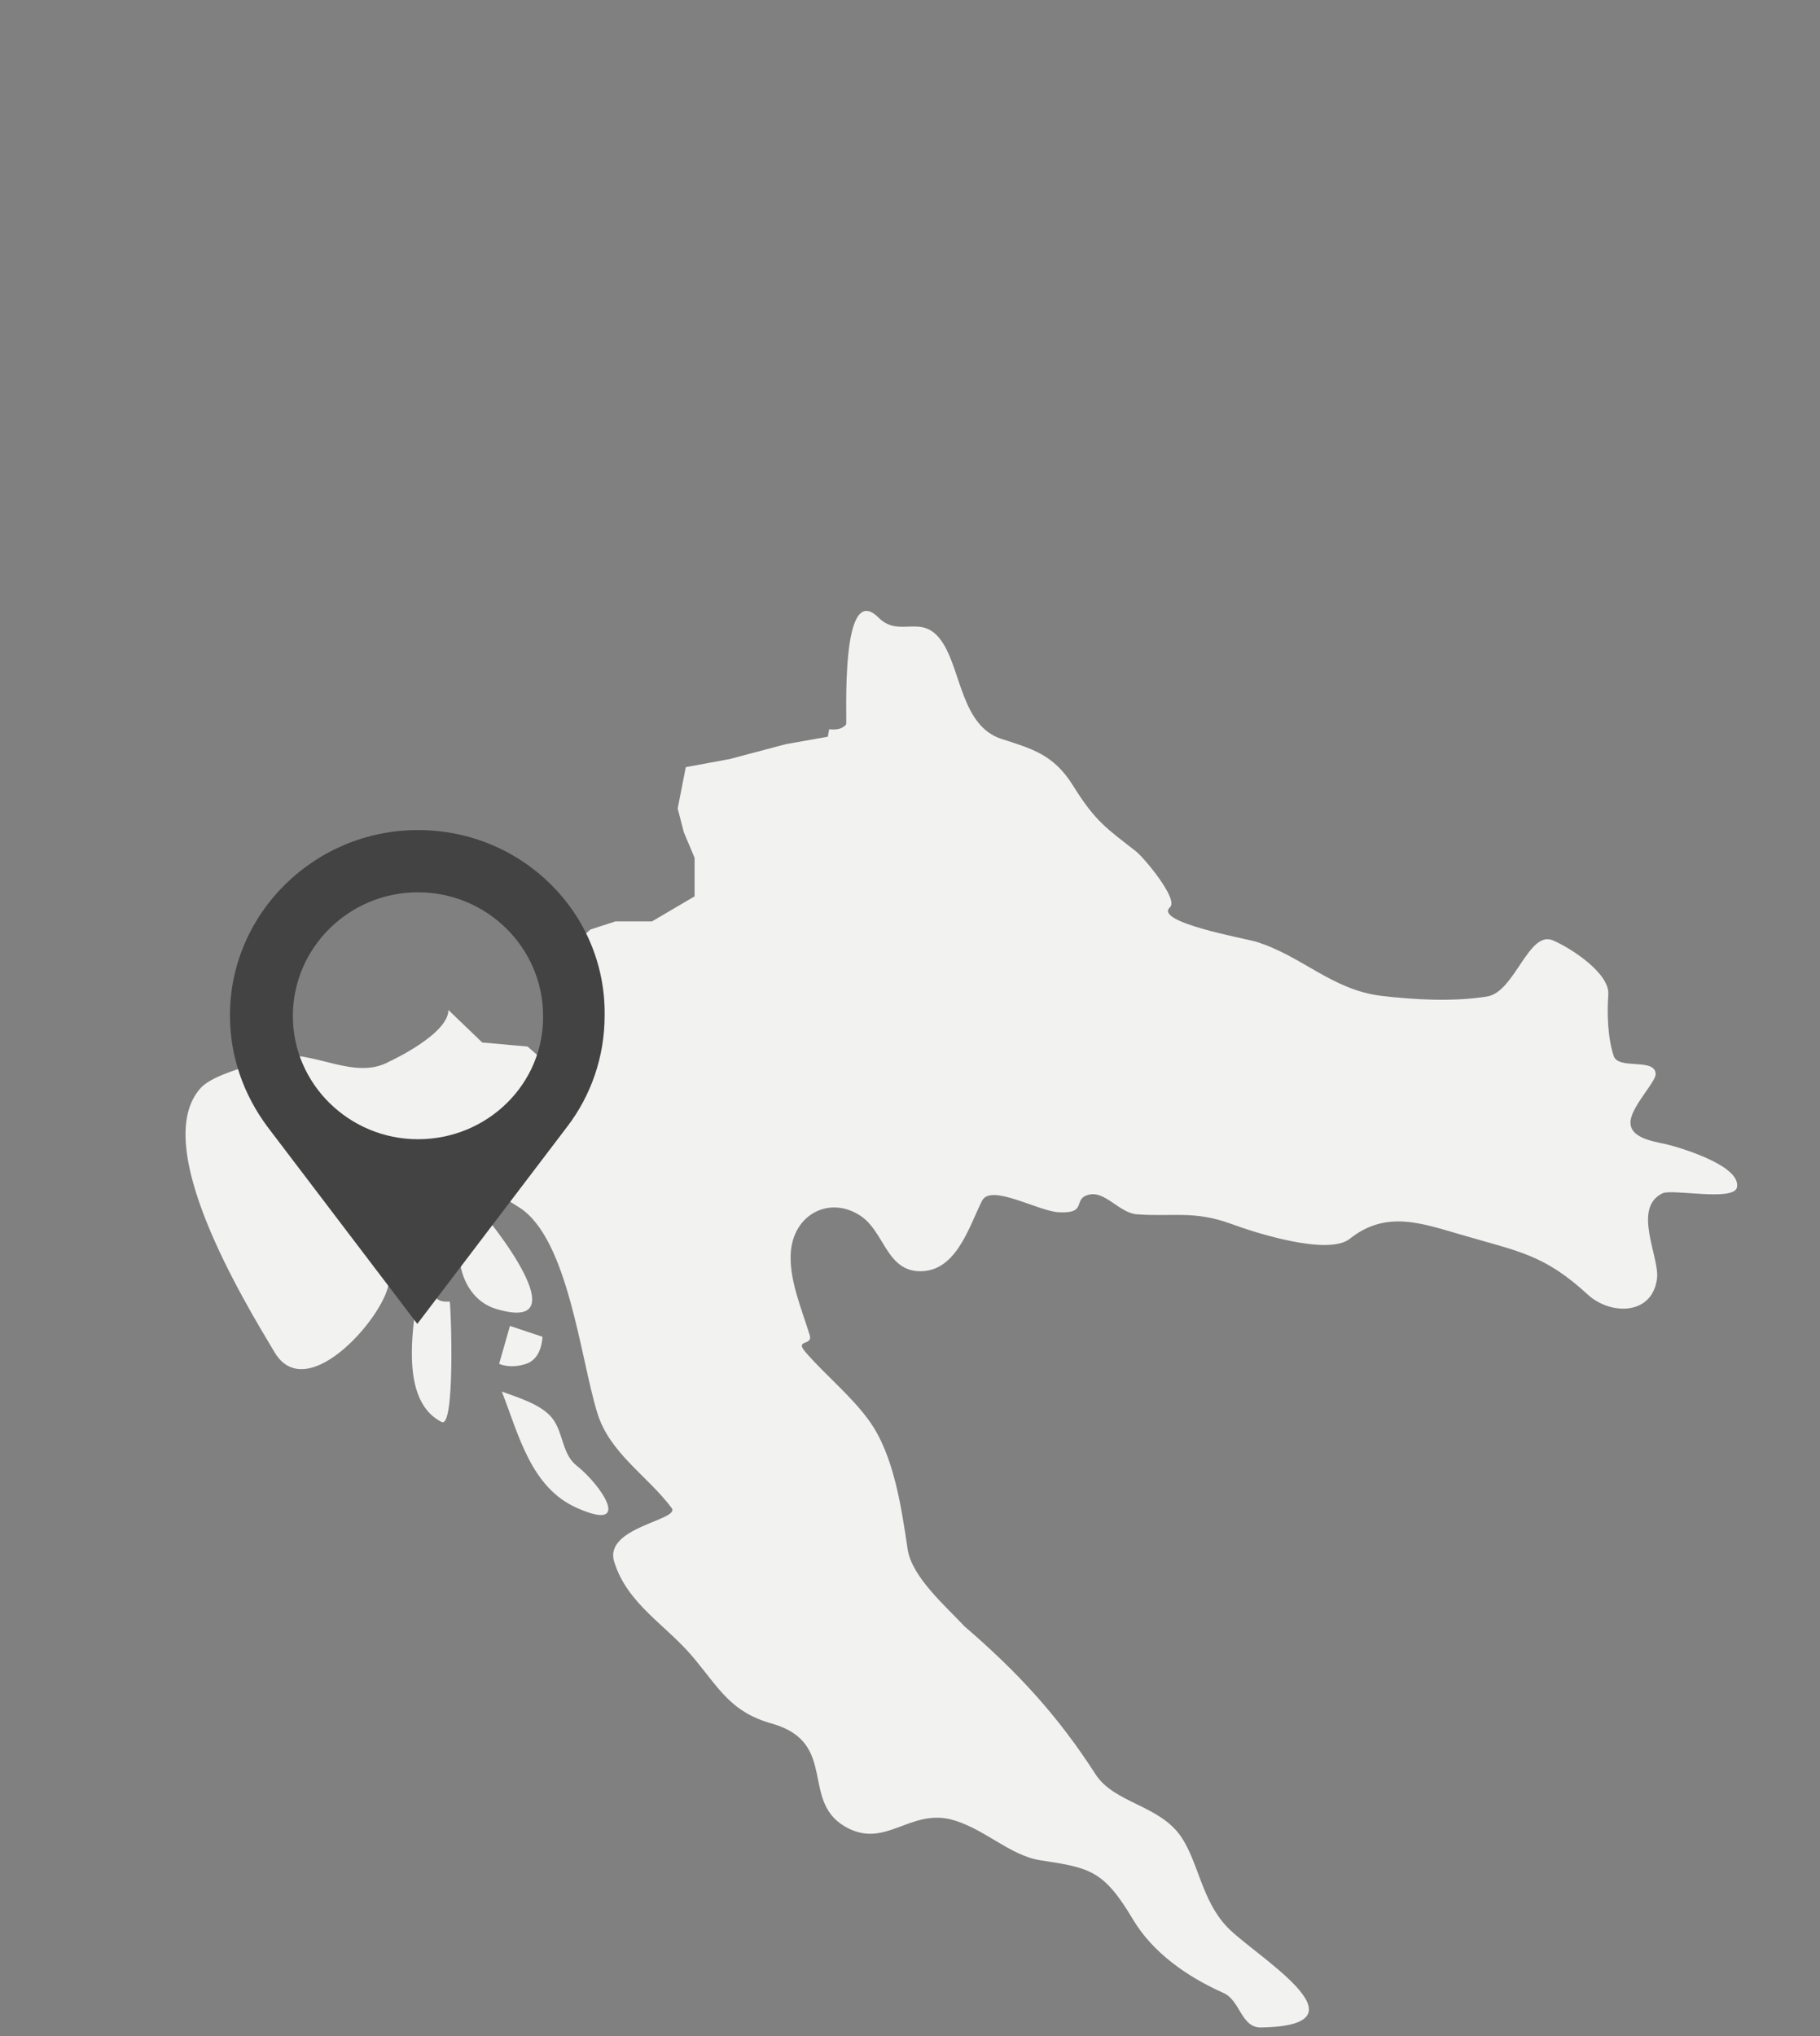 <?xml version="1.0" encoding="utf-8"?>
<!-- Generator: Adobe Illustrator 21.1.0, SVG Export Plug-In . SVG Version: 6.00 Build 0)  -->
<svg version="1.1" id="Layer_1" xmlns="http://www.w3.org/2000/svg" xmlns:xlink="http://www.w3.org/1999/xlink" x="0px" y="0px"
	 width="269.1px" height="301px" viewBox="0 0 269.1 301" style="enable-background:new 0 0 269.1 301;" xml:space="preserve">
<rect x="0" y="0" width="269.1" height="301" fill="#808080" stroke="none"/>
<style type="text/css">
	.st0{fill:#F2F3F0;}
	.st1{fill:#434343;}
</style>
<path class="st0" d="M85.2,216.6c-2.1-1.7-1.9-4.8-3.5-6.9c-1.6-2.1-5.1-3.1-7.5-4c2.5,6.4,4.3,14.2,11.1,17.2
	C93.6,226.6,89,219.6,85.2,216.6z M62.5,186.7c-0.9,6.5-4.3,19.9,2.8,23.5c2,1,1.4-16.6,1.2-17.8C63,192.6,64.8,190.1,62.5,186.7z
	 M70.3,178.1c-3.9,3.9-3.3,13.5,3.1,15.4C85.9,197.2,72.6,180.5,70.3,178.1z M77.8,201.6c2.4-0.8,2.4-4,2.4-4l-4.8-1.6l-1.6,5.6
	C73.8,201.6,75.4,202.4,77.8,201.6z M247,169.3c-1.7-0.5-6.3-0.8-5.9-3.7c0.3-2.2,3.7-5.7,3.7-6.8c0-2.5-5.5-0.6-6.2-2.7
	c-0.9-2.7-1-6.3-0.8-9.1c0.2-3.1-5.4-6.8-8.2-8c-3.6-1.5-5.6,7.6-9.7,8.3c-4.9,0.8-10.8,0.5-15.7-0.1c-7.3-0.9-11.7-5.9-18.5-8
	c-1.7-0.5-15.2-2.9-12.7-5.1c1.3-1.2-4-7.5-5.1-8.3c-4.2-3.3-5.9-4.3-9.2-9.6c-2.9-4.7-6.1-5.5-10.7-7c-5.7-1.9-5.9-9.8-8.5-14
	c-3-4.9-6.4-0.7-9.6-3.9c-5.8-5.8-4.6,15.6-4.8,15.8c-0.6,0.7-1.5,0.8-2.5,0.7l-0.2,1.1l-6.2,1.1l-8.3,2.2l-6.5,1.2l-1.2,6.1
	l0.9,3.5l1.6,3.8v5.7l-6.3,3.7H91l-3.7,1.2l-3.1,2.8v7.8l3.1,7.3v5.1l-3.1-0.3l-6.2-5.4l-6.7-0.6l-5-4.8c0,3.6-8.7,7.6-8.7,7.6
	c-5.2,2.9-11.1-1.7-16.8-0.8c-3.9,1.6-9.1,2.6-11.1,4.7c-7.7,8.4,6.3,31.4,10.9,39.1c4.9,8.2,16.9-6.1,16.9-10.6
	c0-2.8,3.5-3.9,4.1-6.6c0.5-2.6,0.8-6.1,3-7.9c2.6-2.2,9.9,2.2,12.2,3.7c7.2,4.6,9,22.2,11.5,30.3c1.8,6,7.4,9.3,11,14.1
	c1.4,1.8-10,2.8-8.5,7.9c1.9,6.3,7.7,9.4,11.7,14.2c4,4.8,5.6,8.1,11.7,9.8c10,2.9,3.8,11.8,11.3,15.5c5.5,2.7,9-2.7,14.9-1.4
	c5,1.2,8.8,5.4,13.5,6.1c7.3,1.1,9.3,1.5,13.6,8.7c2.9,4.9,8,8.5,13.4,10.9c2.5,1.1,2.6,5.2,5.6,5.1c16.9-0.3-1.5-10.9-5.2-15
	c-3.6-3.9-4.1-9.3-6.6-13.1c-3.2-4.8-9.9-5-12.7-9.3c-5.6-8.7-11.5-15.1-19.4-21.9c-2.7-2.9-7.8-7.3-8.4-11.4c-0.9-6-2-13.9-5.7-19
	c-2.6-3.6-6.3-6.6-9.2-9.9c-2.1-2.3,1-1,0.4-2.8c-1.1-3.6-2.8-7.6-2.8-11.3c-0.1-6.3,5.6-9.4,10.3-6.3c3.5,2.3,3.8,7.8,8.4,8.2
	c5.7,0.4,7.6-6.4,9.6-10.4c1.3-2.6,8.4,1.6,11.4,1.7c4.3,0.2,1.9-2,4.4-2.6c2.4-0.6,4.5,2.7,7.1,2.9c5.3,0.4,8.4-0.6,13.9,1.4
	c3.5,1.3,14.4,4.8,17.6,2.2c5.4-4.3,10.8-2.2,16.4-0.6c8.5,2.5,12.3,2.9,18.8,8.9c3.3,3,9.5,3.1,10.2-2.4c0.4-3.2-3.7-10.4,0.8-12.6
	c1.4-0.7,10.3,1.2,11-0.8C257.6,172.5,249.2,169.9,247,169.3z"/>
<path class="st1" d="M61.8,168.4c-10.2,0-18.5-8.2-18.5-18.2c0-10.1,8.3-18.3,18.5-18.3s18.5,8.2,18.5,18.3
	C80.4,160.2,72.1,168.4,61.8,168.4z M61.8,122.7C46.5,122.7,34,135,34,150.1c0,6.2,2.1,11.8,5.5,16.4l22.2,29.2l22.2-29.2
	c3.5-4.6,5.5-10.3,5.5-16.4C89.6,135,77.2,122.7,61.8,122.7z"/>
</svg>
